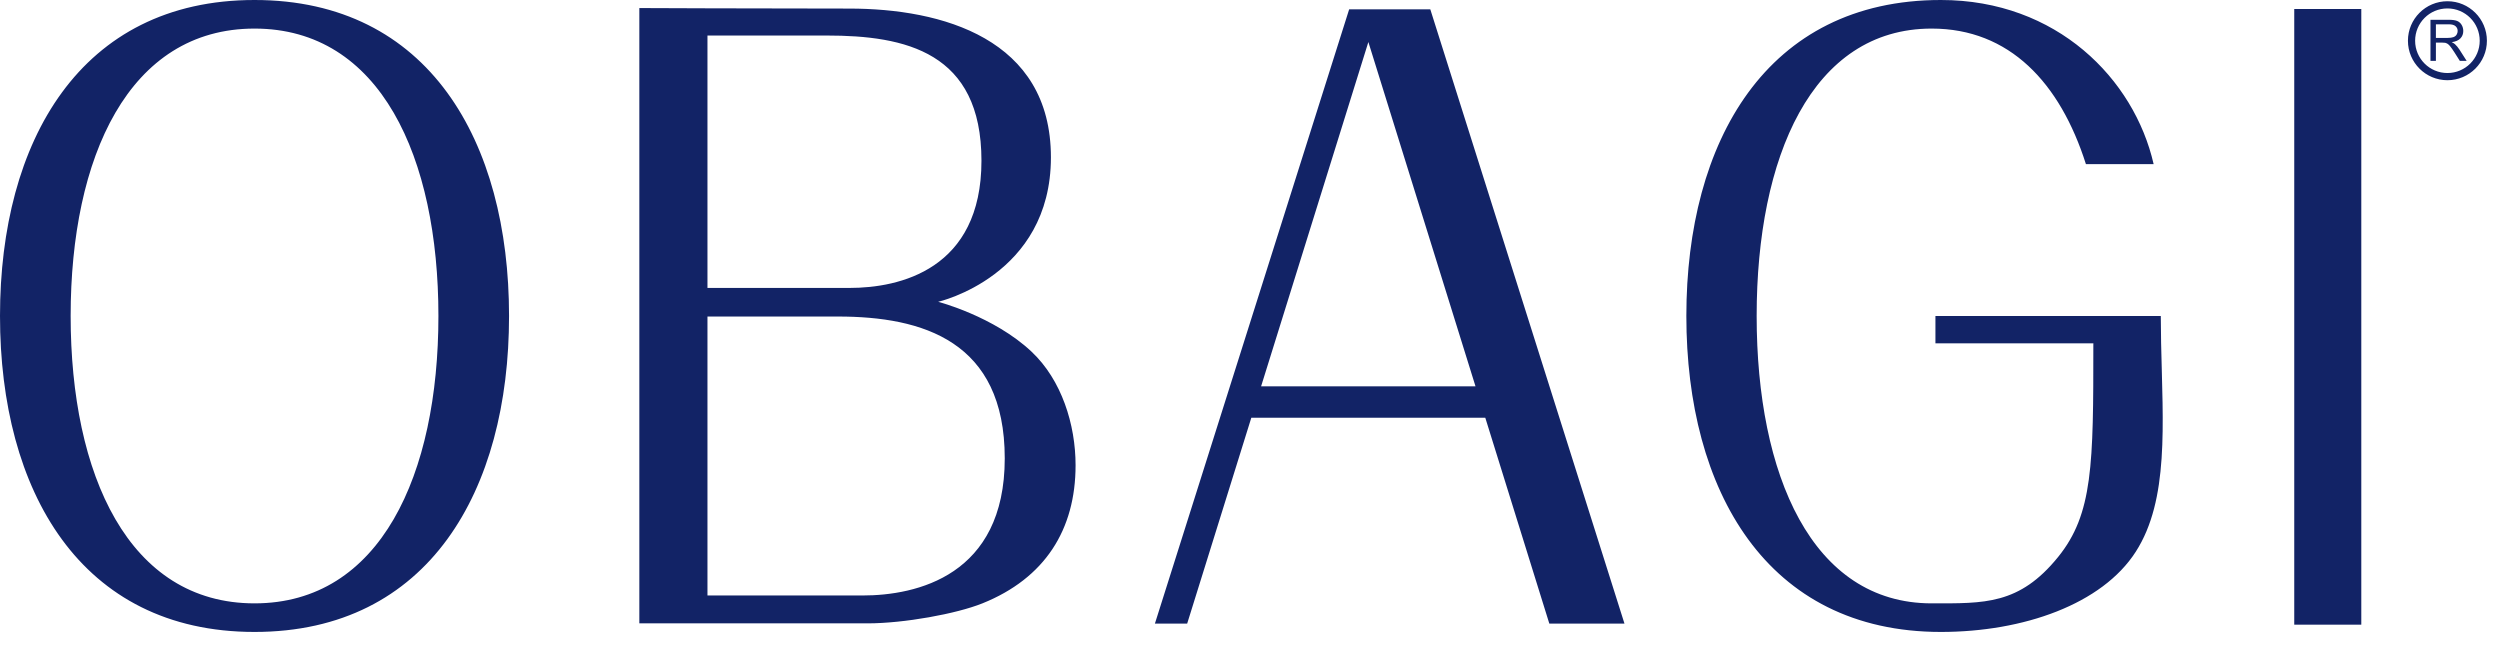 <svg width="139" height="36" viewBox="0 0 139 36" fill="none" xmlns="http://www.w3.org/2000/svg">
<path fill-rule="evenodd" clip-rule="evenodd" d="M64.213 34.671L75.013 0.519H79.525L90.32 34.671H86.142L82.582 23.227H69.573L66.007 34.671H64.213ZM138.272 2.265C138.272 3.476 137.288 4.46 136.077 4.46C134.865 4.46 133.881 3.476 133.881 2.265C133.881 1.053 134.865 0.069 136.077 0.069C137.288 0.069 138.272 1.053 138.272 2.265ZM70.117 21.48H82.038L76.081 2.336L70.117 21.48ZM136.077 0.469C135.085 0.469 134.281 1.273 134.281 2.265C134.281 3.256 135.085 4.06 136.077 4.06C137.068 4.06 137.872 3.256 137.872 2.265C137.872 1.273 137.068 0.469 136.077 0.469ZM135.134 3.383V1.1H136.146C136.349 1.1 136.504 1.121 136.609 1.161C136.716 1.203 136.8 1.275 136.864 1.379C136.926 1.483 136.958 1.597 136.958 1.723C136.958 1.885 136.906 2.021 136.801 2.132C136.696 2.244 136.534 2.315 136.316 2.344C136.396 2.383 136.456 2.42 136.497 2.457C136.586 2.539 136.669 2.64 136.748 2.761L137.145 3.383H136.765L136.464 2.908C136.376 2.771 136.302 2.665 136.245 2.593C136.188 2.52 136.137 2.469 136.092 2.44C136.046 2.412 136.001 2.392 135.954 2.38C135.92 2.373 135.864 2.369 135.786 2.369H135.436V3.383H135.134ZM135.436 2.108H136.085C136.224 2.108 136.33 2.093 136.409 2.065C136.486 2.036 136.546 1.991 136.586 1.928C136.626 1.865 136.646 1.797 136.646 1.723C136.646 1.615 136.608 1.527 136.529 1.457C136.452 1.387 136.328 1.352 136.158 1.352H135.436V2.108ZM127.56 34.732H131.288V0.499H127.56V34.732ZM120.158 19.09C120.253 23.591 120.604 27.785 118.749 30.676C116.88 33.591 112.51 35.136 107.913 35.136C98.217 35.136 93.761 27.264 93.761 17.568C93.761 7.872 98.217 2.24393e-05 107.913 2.24393e-05C114.36 2.24393e-05 118.661 4.392 119.742 9.125H115.977C114.537 4.601 111.728 1.589 107.402 1.589C100.734 1.589 97.67 8.749 97.67 17.568C97.67 26.387 100.734 33.547 107.402 33.547C110.324 33.547 112.27 33.634 114.429 30.971C116.373 28.572 116.39 25.825 116.39 19.161C116.39 19.139 116.39 19.115 116.392 19.09H107.61V17.568H120.14C120.141 18.078 120.148 18.586 120.158 19.09ZM14.152 2.24393e-05C23.848 2.24393e-05 28.303 7.872 28.303 17.568C28.303 27.264 23.848 35.136 14.152 35.136C4.456 35.136 0 27.264 0 17.568C0 7.872 4.456 2.24393e-05 14.152 2.24393e-05ZM14.152 1.589C7.147 1.589 3.928 8.749 3.928 17.568C3.928 26.387 7.147 33.547 14.152 33.547C21.157 33.547 24.376 26.387 24.376 17.568C24.376 8.749 21.157 1.589 14.152 1.589ZM35.547 0.448C35.547 0.448 42.061 0.477 47.213 0.477C52.364 0.477 58.431 2.139 58.431 8.748C58.431 15.356 52.161 16.78 52.161 16.78C52.161 16.78 55.254 17.581 57.35 19.549C59.028 21.125 59.802 23.607 59.802 25.868C59.802 29.455 58.096 32.149 54.622 33.547C53.172 34.13 50.259 34.659 48.232 34.659H35.547V0.448ZM39.335 16.009H47.237C50.014 16.009 54.569 14.989 54.569 8.937C54.569 2.885 50.339 1.975 45.957 1.975H39.335V16.009ZM39.335 17.599V33.109H47.962C50.954 33.109 55.864 32.01 55.864 25.487C55.864 18.964 51.305 17.599 46.582 17.599H39.335Z" fill="#122366"/>
</svg>
